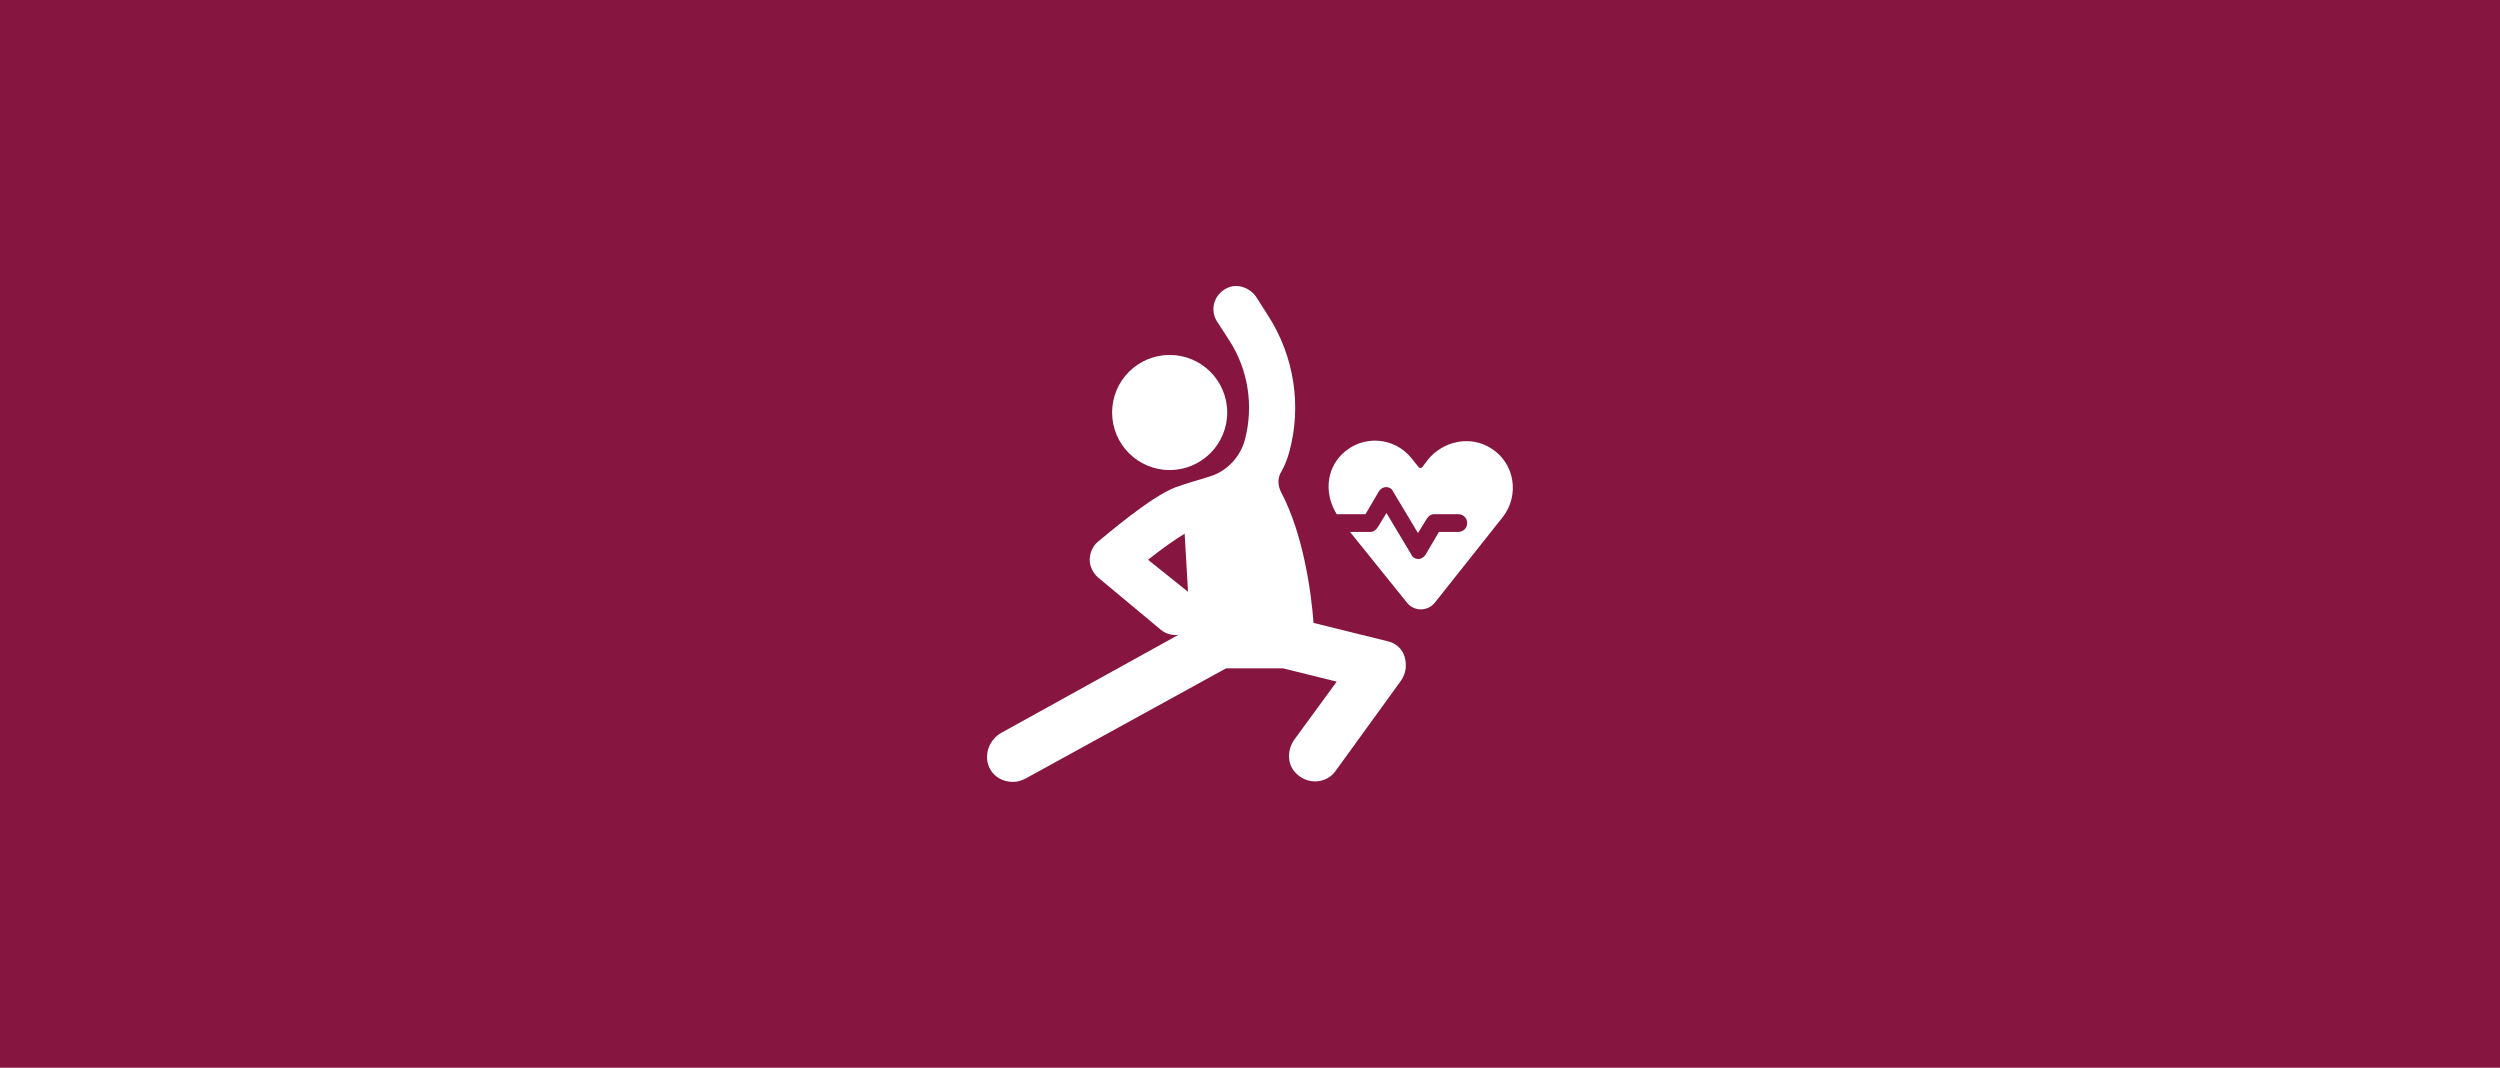 <?xml version="1.0" encoding="UTF-8"?>
<svg xmlns="http://www.w3.org/2000/svg" id="Ebene_1" version="1.1" viewBox="0 0 1920 820">
  <defs>
    <style>
      .st0 {
        fill: #fff;
      }

      .st1 {
        fill: #86163f;
      }
    </style>
  </defs>
  <g id="Ebene_11" data-name="Ebene_1">
    <g id="Karriere_II">
      <rect id="Karriere" class="st1" width="1920" height="820"></rect>
    </g>
  </g>
  <g id="special-sites">
    <g id="benefits">
      <g>
        <path class="st0" d="M1065.4,492.4l-56.6-14c-1.7-23-7.7-68-25.1-100.8-2.1-4.3-2.6-9.4-.4-14,3-5.1,5.1-10.2,6.8-16.2,9.8-35.7,3.8-74-16.2-105l-8.9-14c-4.7-7.2-14.5-11.1-22.5-7.2-10.2,4.7-13.6,17-7.7,25.9l9.4,14.5c14.5,22.5,18.7,50.2,11.9,76.1-3.4,12.8-13.2,23.4-25.1,27.6-2.1.9-21.7,6.4-28.1,8.9-19.1,7.2-53.2,36.6-60,42.1-3.8,3.4-6,8.5-6,13.6s2.6,10.2,6.4,13.6l48.5,40.4c3.4,2.6,7.2,3.8,11.1,3.8.9,0,1.7,0,2.6-.4l-136.1,75.3c-9.4,5.1-14,16.6-9.8,26.4,3.4,7.7,10.6,11.5,18.3,11.5,3.4,0,6.4-.9,9.8-2.6l153.9-84.6h43.8l41.2,10.2-32.3,44.2c-6,8.1-6,19.6,1.3,26.4,8.9,8.9,23.4,7.7,30.2-2.1l50.2-69.3c3.8-5.5,4.7-12.3,2.6-18.7-1.7-5.7-6.8-10.3-13.2-11.6ZM881.7,429.9c10.2-8.1,20.8-15.7,28.1-20l2.6,44.6-30.7-24.6Z"></path>
        <circle class="st0" cx="898.3" cy="316.8" r="44.2"></circle>
        <path class="st0" d="M1145.3,344.4c-15.7-10.2-37-6-48.9,8.9l-3.8,5.1c-.9,1.3-2.6,1.3-3.4,0l-5.1-6.4c-13.2-16.6-37.8-18.3-53.2-3.4-12.8,12.3-13.6,31.5-4.3,46.3h22.1l10.2-17.4c1.3-2.1,3.4-3.4,5.5-3.4,2.6,0,4.7,1.3,5.5,3.4l19.1,31.9,6.8-11.1c1.3-2.1,3.4-3.4,5.5-3.4h18.7c3.8,0,6.8,3,6.8,6.8s-3,6.8-6.8,6.8h-14.9l-10.2,17.4c-1.3,2.1-3.4,3.4-5.5,3.4-2.6,0-4.7-1.3-5.5-3.4l-19.1-31.9-6.8,11.1c-1.3,2.1-3.4,3.4-5.5,3.4h-15.7l43.8,54.4c5.5,6.8,15.7,6.8,21.3,0l52.3-65.9c12.8-16.4,9.4-41.1-8.9-52.6Z"></path>
      </g>
    </g>
  </g>
</svg>

